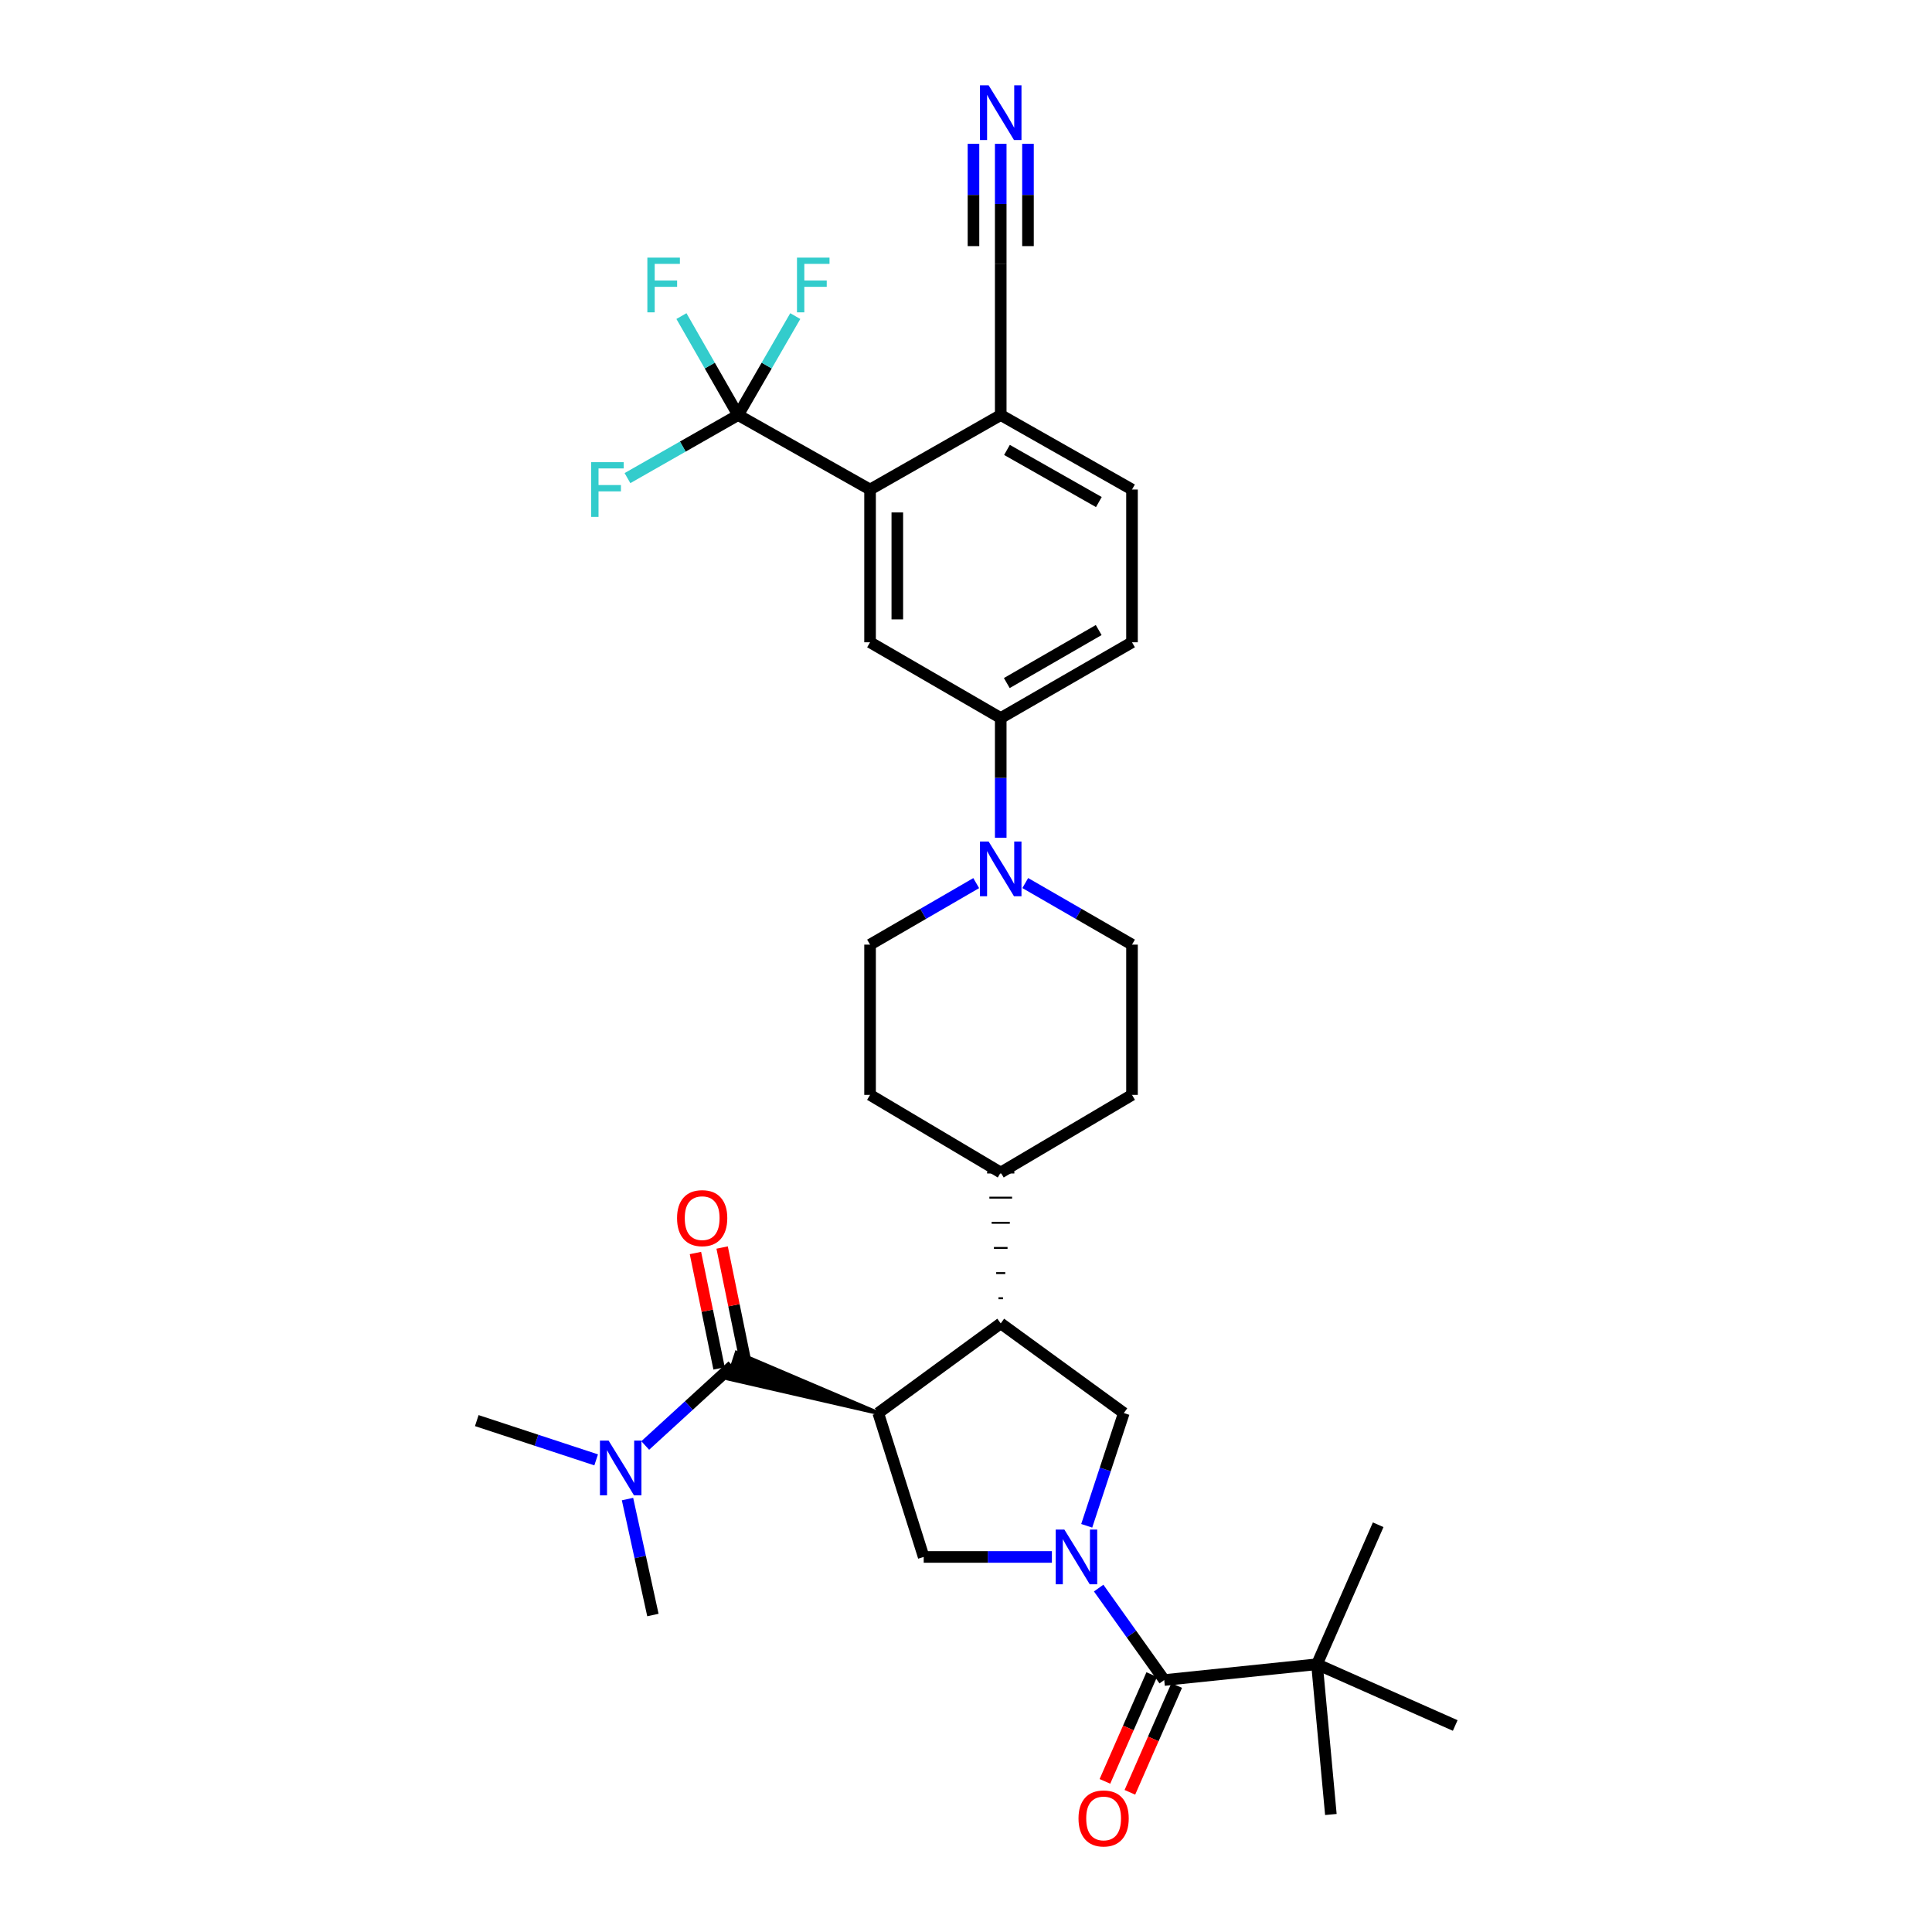 <?xml version='1.0' encoding='iso-8859-1'?>
<svg version='1.1' baseProfile='full'
              xmlns='http://www.w3.org/2000/svg'
                      xmlns:rdkit='http://www.rdkit.org/xml'
                      xmlns:xlink='http://www.w3.org/1999/xlink'
                  xml:space='preserve'
width='1000px' height='1000px' viewBox='0 0 1000 1000'>
<!-- END OF HEADER -->
<rect style='opacity:1.0;fill:#FFFFFF;stroke:none' width='1000' height='1000' x='0' y='0'> </rect>
<path class='bond-1' d='M 454.575,731.384 L 381.284,700.165 L 376.927,713.58 Z' style='fill:#000000;fill-rule:evenodd;fill-opacity:1;stroke:#000000;stroke-width:2px;stroke-linecap:butt;stroke-linejoin:miter;stroke-opacity:1;' />
<path class='bond-2' d='M 454.575,731.384 L 478.106,805.873' style='fill:none;fill-rule:evenodd;stroke:#000000;stroke-width:6px;stroke-linecap:butt;stroke-linejoin:miter;stroke-opacity:1' />
<path class='bond-3' d='M 454.575,731.384 L 517.976,684.979' style='fill:none;fill-rule:evenodd;stroke:#000000;stroke-width:6px;stroke-linecap:butt;stroke-linejoin:miter;stroke-opacity:1' />
<path class='bond-0' d='M 544.463,805.873 L 511.284,805.873' style='fill:none;fill-rule:evenodd;stroke:#0000FF;stroke-width:6px;stroke-linecap:butt;stroke-linejoin:miter;stroke-opacity:1' />
<path class='bond-0' d='M 511.284,805.873 L 478.106,805.873' style='fill:none;fill-rule:evenodd;stroke:#000000;stroke-width:6px;stroke-linecap:butt;stroke-linejoin:miter;stroke-opacity:1' />
<path class='bond-4' d='M 568.667,821.989 L 585.632,845.788' style='fill:none;fill-rule:evenodd;stroke:#0000FF;stroke-width:6px;stroke-linecap:butt;stroke-linejoin:miter;stroke-opacity:1' />
<path class='bond-4' d='M 585.632,845.788 L 602.597,869.587' style='fill:none;fill-rule:evenodd;stroke:#000000;stroke-width:6px;stroke-linecap:butt;stroke-linejoin:miter;stroke-opacity:1' />
<path class='bond-33' d='M 562.484,789.752 L 572.087,760.568' style='fill:none;fill-rule:evenodd;stroke:#0000FF;stroke-width:6px;stroke-linecap:butt;stroke-linejoin:miter;stroke-opacity:1' />
<path class='bond-33' d='M 572.087,760.568 L 581.69,731.384' style='fill:none;fill-rule:evenodd;stroke:#000000;stroke-width:6px;stroke-linecap:butt;stroke-linejoin:miter;stroke-opacity:1' />
<path class='bond-15' d='M 379.106,706.873 L 356.537,727.527' style='fill:none;fill-rule:evenodd;stroke:#000000;stroke-width:6px;stroke-linecap:butt;stroke-linejoin:miter;stroke-opacity:1' />
<path class='bond-15' d='M 356.537,727.527 L 333.968,748.182' style='fill:none;fill-rule:evenodd;stroke:#0000FF;stroke-width:6px;stroke-linecap:butt;stroke-linejoin:miter;stroke-opacity:1' />
<path class='bond-17' d='M 386.015,705.457 L 379.895,675.588' style='fill:none;fill-rule:evenodd;stroke:#000000;stroke-width:6px;stroke-linecap:butt;stroke-linejoin:miter;stroke-opacity:1' />
<path class='bond-17' d='M 379.895,675.588 L 373.775,645.72' style='fill:none;fill-rule:evenodd;stroke:#FF0000;stroke-width:6px;stroke-linecap:butt;stroke-linejoin:miter;stroke-opacity:1' />
<path class='bond-17' d='M 372.197,708.288 L 366.077,678.42' style='fill:none;fill-rule:evenodd;stroke:#000000;stroke-width:6px;stroke-linecap:butt;stroke-linejoin:miter;stroke-opacity:1' />
<path class='bond-17' d='M 366.077,678.42 L 359.957,648.551' style='fill:none;fill-rule:evenodd;stroke:#FF0000;stroke-width:6px;stroke-linecap:butt;stroke-linejoin:miter;stroke-opacity:1' />
<path class='bond-6' d='M 517.976,684.979 L 581.69,731.384' style='fill:none;fill-rule:evenodd;stroke:#000000;stroke-width:6px;stroke-linecap:butt;stroke-linejoin:miter;stroke-opacity:1' />
<path class='bond-16' d='M 519.151,671.964 L 516.8,671.964' style='fill:none;fill-rule:evenodd;stroke:#000000;stroke-width:1.0px;stroke-linecap:butt;stroke-linejoin:miter;stroke-opacity:1' />
<path class='bond-16' d='M 520.327,658.95 L 515.625,658.95' style='fill:none;fill-rule:evenodd;stroke:#000000;stroke-width:1.0px;stroke-linecap:butt;stroke-linejoin:miter;stroke-opacity:1' />
<path class='bond-16' d='M 521.502,645.936 L 514.45,645.936' style='fill:none;fill-rule:evenodd;stroke:#000000;stroke-width:1.0px;stroke-linecap:butt;stroke-linejoin:miter;stroke-opacity:1' />
<path class='bond-16' d='M 522.677,632.922 L 513.274,632.922' style='fill:none;fill-rule:evenodd;stroke:#000000;stroke-width:1.0px;stroke-linecap:butt;stroke-linejoin:miter;stroke-opacity:1' />
<path class='bond-16' d='M 523.853,619.907 L 512.099,619.907' style='fill:none;fill-rule:evenodd;stroke:#000000;stroke-width:1.0px;stroke-linecap:butt;stroke-linejoin:miter;stroke-opacity:1' />
<path class='bond-16' d='M 525.028,606.893 L 510.923,606.893' style='fill:none;fill-rule:evenodd;stroke:#000000;stroke-width:1.0px;stroke-linecap:butt;stroke-linejoin:miter;stroke-opacity:1' />
<path class='bond-13' d='M 602.597,869.587 L 681.67,861.407' style='fill:none;fill-rule:evenodd;stroke:#000000;stroke-width:6px;stroke-linecap:butt;stroke-linejoin:miter;stroke-opacity:1' />
<path class='bond-18' d='M 596.138,866.756 L 584.021,894.395' style='fill:none;fill-rule:evenodd;stroke:#000000;stroke-width:6px;stroke-linecap:butt;stroke-linejoin:miter;stroke-opacity:1' />
<path class='bond-18' d='M 584.021,894.395 L 571.904,922.033' style='fill:none;fill-rule:evenodd;stroke:#FF0000;stroke-width:6px;stroke-linecap:butt;stroke-linejoin:miter;stroke-opacity:1' />
<path class='bond-18' d='M 609.056,872.419 L 596.939,900.058' style='fill:none;fill-rule:evenodd;stroke:#000000;stroke-width:6px;stroke-linecap:butt;stroke-linejoin:miter;stroke-opacity:1' />
<path class='bond-18' d='M 596.939,900.058 L 584.822,927.697' style='fill:none;fill-rule:evenodd;stroke:#FF0000;stroke-width:6px;stroke-linecap:butt;stroke-linejoin:miter;stroke-opacity:1' />
<path class='bond-5' d='M 382.044,214.826 L 450.343,253.379' style='fill:none;fill-rule:evenodd;stroke:#000000;stroke-width:6px;stroke-linecap:butt;stroke-linejoin:miter;stroke-opacity:1' />
<path class='bond-23' d='M 382.044,214.826 L 396.838,189.218' style='fill:none;fill-rule:evenodd;stroke:#000000;stroke-width:6px;stroke-linecap:butt;stroke-linejoin:miter;stroke-opacity:1' />
<path class='bond-23' d='M 396.838,189.218 L 411.632,163.61' style='fill:none;fill-rule:evenodd;stroke:#33CCCC;stroke-width:6px;stroke-linecap:butt;stroke-linejoin:miter;stroke-opacity:1' />
<path class='bond-24' d='M 382.044,214.826 L 353.411,231.148' style='fill:none;fill-rule:evenodd;stroke:#000000;stroke-width:6px;stroke-linecap:butt;stroke-linejoin:miter;stroke-opacity:1' />
<path class='bond-24' d='M 353.411,231.148 L 324.778,247.47' style='fill:none;fill-rule:evenodd;stroke:#33CCCC;stroke-width:6px;stroke-linecap:butt;stroke-linejoin:miter;stroke-opacity:1' />
<path class='bond-25' d='M 382.044,214.826 L 367.378,189.216' style='fill:none;fill-rule:evenodd;stroke:#000000;stroke-width:6px;stroke-linecap:butt;stroke-linejoin:miter;stroke-opacity:1' />
<path class='bond-25' d='M 367.378,189.216 L 352.711,163.606' style='fill:none;fill-rule:evenodd;stroke:#33CCCC;stroke-width:6px;stroke-linecap:butt;stroke-linejoin:miter;stroke-opacity:1' />
<path class='bond-7' d='M 450.343,253.379 L 450.343,332.444' style='fill:none;fill-rule:evenodd;stroke:#000000;stroke-width:6px;stroke-linecap:butt;stroke-linejoin:miter;stroke-opacity:1' />
<path class='bond-7' d='M 464.448,265.239 L 464.448,320.584' style='fill:none;fill-rule:evenodd;stroke:#000000;stroke-width:6px;stroke-linecap:butt;stroke-linejoin:miter;stroke-opacity:1' />
<path class='bond-35' d='M 450.343,253.379 L 517.976,214.826' style='fill:none;fill-rule:evenodd;stroke:#000000;stroke-width:6px;stroke-linecap:butt;stroke-linejoin:miter;stroke-opacity:1' />
<path class='bond-8' d='M 530.677,457.068 L 558.299,473.003' style='fill:none;fill-rule:evenodd;stroke:#0000FF;stroke-width:6px;stroke-linecap:butt;stroke-linejoin:miter;stroke-opacity:1' />
<path class='bond-8' d='M 558.299,473.003 L 585.922,488.937' style='fill:none;fill-rule:evenodd;stroke:#000000;stroke-width:6px;stroke-linecap:butt;stroke-linejoin:miter;stroke-opacity:1' />
<path class='bond-10' d='M 517.976,433.629 L 517.976,402.638' style='fill:none;fill-rule:evenodd;stroke:#0000FF;stroke-width:6px;stroke-linecap:butt;stroke-linejoin:miter;stroke-opacity:1' />
<path class='bond-10' d='M 517.976,402.638 L 517.976,371.648' style='fill:none;fill-rule:evenodd;stroke:#000000;stroke-width:6px;stroke-linecap:butt;stroke-linejoin:miter;stroke-opacity:1' />
<path class='bond-34' d='M 505.282,457.098 L 477.812,473.018' style='fill:none;fill-rule:evenodd;stroke:#0000FF;stroke-width:6px;stroke-linecap:butt;stroke-linejoin:miter;stroke-opacity:1' />
<path class='bond-34' d='M 477.812,473.018 L 450.343,488.937' style='fill:none;fill-rule:evenodd;stroke:#000000;stroke-width:6px;stroke-linecap:butt;stroke-linejoin:miter;stroke-opacity:1' />
<path class='bond-9' d='M 450.343,332.444 L 517.976,371.648' style='fill:none;fill-rule:evenodd;stroke:#000000;stroke-width:6px;stroke-linecap:butt;stroke-linejoin:miter;stroke-opacity:1' />
<path class='bond-21' d='M 517.976,371.648 L 585.922,332.444' style='fill:none;fill-rule:evenodd;stroke:#000000;stroke-width:6px;stroke-linecap:butt;stroke-linejoin:miter;stroke-opacity:1' />
<path class='bond-21' d='M 521.119,353.55 L 568.681,326.108' style='fill:none;fill-rule:evenodd;stroke:#000000;stroke-width:6px;stroke-linecap:butt;stroke-linejoin:miter;stroke-opacity:1' />
<path class='bond-11' d='M 517.976,74.437 L 517.976,105.585' style='fill:none;fill-rule:evenodd;stroke:#0000FF;stroke-width:6px;stroke-linecap:butt;stroke-linejoin:miter;stroke-opacity:1' />
<path class='bond-11' d='M 517.976,105.585 L 517.976,136.732' style='fill:none;fill-rule:evenodd;stroke:#000000;stroke-width:6px;stroke-linecap:butt;stroke-linejoin:miter;stroke-opacity:1' />
<path class='bond-11' d='M 503.871,74.437 L 503.871,100.912' style='fill:none;fill-rule:evenodd;stroke:#0000FF;stroke-width:6px;stroke-linecap:butt;stroke-linejoin:miter;stroke-opacity:1' />
<path class='bond-11' d='M 503.871,100.912 L 503.871,127.388' style='fill:none;fill-rule:evenodd;stroke:#000000;stroke-width:6px;stroke-linecap:butt;stroke-linejoin:miter;stroke-opacity:1' />
<path class='bond-11' d='M 532.081,74.437 L 532.081,100.912' style='fill:none;fill-rule:evenodd;stroke:#0000FF;stroke-width:6px;stroke-linecap:butt;stroke-linejoin:miter;stroke-opacity:1' />
<path class='bond-11' d='M 532.081,100.912 L 532.081,127.388' style='fill:none;fill-rule:evenodd;stroke:#000000;stroke-width:6px;stroke-linecap:butt;stroke-linejoin:miter;stroke-opacity:1' />
<path class='bond-12' d='M 517.976,136.732 L 517.976,214.826' style='fill:none;fill-rule:evenodd;stroke:#000000;stroke-width:6px;stroke-linecap:butt;stroke-linejoin:miter;stroke-opacity:1' />
<path class='bond-28' d='M 681.67,861.407 L 753.221,893.111' style='fill:none;fill-rule:evenodd;stroke:#000000;stroke-width:6px;stroke-linecap:butt;stroke-linejoin:miter;stroke-opacity:1' />
<path class='bond-29' d='M 681.67,861.407 L 688.856,939.179' style='fill:none;fill-rule:evenodd;stroke:#000000;stroke-width:6px;stroke-linecap:butt;stroke-linejoin:miter;stroke-opacity:1' />
<path class='bond-30' d='M 681.67,861.407 L 713.343,789.213' style='fill:none;fill-rule:evenodd;stroke:#000000;stroke-width:6px;stroke-linecap:butt;stroke-linejoin:miter;stroke-opacity:1' />
<path class='bond-14' d='M 517.976,214.826 L 585.922,253.379' style='fill:none;fill-rule:evenodd;stroke:#000000;stroke-width:6px;stroke-linecap:butt;stroke-linejoin:miter;stroke-opacity:1' />
<path class='bond-14' d='M 521.207,232.876 L 568.769,259.863' style='fill:none;fill-rule:evenodd;stroke:#000000;stroke-width:6px;stroke-linecap:butt;stroke-linejoin:miter;stroke-opacity:1' />
<path class='bond-31' d='M 324.797,775.913 L 331.37,805.923' style='fill:none;fill-rule:evenodd;stroke:#0000FF;stroke-width:6px;stroke-linecap:butt;stroke-linejoin:miter;stroke-opacity:1' />
<path class='bond-31' d='M 331.37,805.923 L 337.943,835.932' style='fill:none;fill-rule:evenodd;stroke:#000000;stroke-width:6px;stroke-linecap:butt;stroke-linejoin:miter;stroke-opacity:1' />
<path class='bond-32' d='M 308.568,755.627 L 277.673,745.464' style='fill:none;fill-rule:evenodd;stroke:#0000FF;stroke-width:6px;stroke-linecap:butt;stroke-linejoin:miter;stroke-opacity:1' />
<path class='bond-32' d='M 277.673,745.464 L 246.779,735.302' style='fill:none;fill-rule:evenodd;stroke:#000000;stroke-width:6px;stroke-linecap:butt;stroke-linejoin:miter;stroke-opacity:1' />
<path class='bond-26' d='M 517.976,606.893 L 450.343,566.71' style='fill:none;fill-rule:evenodd;stroke:#000000;stroke-width:6px;stroke-linecap:butt;stroke-linejoin:miter;stroke-opacity:1' />
<path class='bond-27' d='M 517.976,606.893 L 585.922,566.71' style='fill:none;fill-rule:evenodd;stroke:#000000;stroke-width:6px;stroke-linecap:butt;stroke-linejoin:miter;stroke-opacity:1' />
<path class='bond-19' d='M 450.343,488.937 L 450.343,566.71' style='fill:none;fill-rule:evenodd;stroke:#000000;stroke-width:6px;stroke-linecap:butt;stroke-linejoin:miter;stroke-opacity:1' />
<path class='bond-20' d='M 585.922,488.937 L 585.922,566.71' style='fill:none;fill-rule:evenodd;stroke:#000000;stroke-width:6px;stroke-linecap:butt;stroke-linejoin:miter;stroke-opacity:1' />
<path class='bond-22' d='M 585.922,332.444 L 585.922,253.379' style='fill:none;fill-rule:evenodd;stroke:#000000;stroke-width:6px;stroke-linecap:butt;stroke-linejoin:miter;stroke-opacity:1' />
<path  class='atom-1' d='M 550.919 791.713
L 560.199 806.713
Q 561.119 808.193, 562.599 810.873
Q 564.079 813.553, 564.159 813.713
L 564.159 791.713
L 567.919 791.713
L 567.919 820.033
L 564.039 820.033
L 554.079 803.633
Q 552.919 801.713, 551.679 799.513
Q 550.479 797.313, 550.119 796.633
L 550.119 820.033
L 546.439 820.033
L 546.439 791.713
L 550.919 791.713
' fill='#0000FF'/>
<path  class='atom-9' d='M 511.716 435.582
L 520.996 450.582
Q 521.916 452.062, 523.396 454.742
Q 524.876 457.422, 524.956 457.582
L 524.956 435.582
L 528.716 435.582
L 528.716 463.902
L 524.836 463.902
L 514.876 447.502
Q 513.716 445.582, 512.476 443.382
Q 511.276 441.182, 510.916 440.502
L 510.916 463.902
L 507.236 463.902
L 507.236 435.582
L 511.716 435.582
' fill='#0000FF'/>
<path  class='atom-12' d='M 511.716 44.157
L 520.996 59.157
Q 521.916 60.637, 523.396 63.317
Q 524.876 65.997, 524.956 66.157
L 524.956 44.157
L 528.716 44.157
L 528.716 72.477
L 524.836 72.477
L 514.876 56.077
Q 513.716 54.157, 512.476 51.957
Q 511.276 49.757, 510.916 49.077
L 510.916 72.477
L 507.236 72.477
L 507.236 44.157
L 511.716 44.157
' fill='#0000FF'/>
<path  class='atom-16' d='M 315.008 745.645
L 324.288 760.645
Q 325.208 762.125, 326.688 764.805
Q 328.168 767.485, 328.248 767.645
L 328.248 745.645
L 332.008 745.645
L 332.008 773.965
L 328.128 773.965
L 318.168 757.565
Q 317.008 755.645, 315.768 753.445
Q 314.568 751.245, 314.208 750.565
L 314.208 773.965
L 310.528 773.965
L 310.528 745.645
L 315.008 745.645
' fill='#0000FF'/>
<path  class='atom-18' d='M 350.442 630.504
Q 350.442 623.704, 353.802 619.904
Q 357.162 616.104, 363.442 616.104
Q 369.722 616.104, 373.082 619.904
Q 376.442 623.704, 376.442 630.504
Q 376.442 637.384, 373.042 641.304
Q 369.642 645.184, 363.442 645.184
Q 357.202 645.184, 353.802 641.304
Q 350.442 637.424, 350.442 630.504
M 363.442 641.984
Q 367.762 641.984, 370.082 639.104
Q 372.442 636.184, 372.442 630.504
Q 372.442 624.944, 370.082 622.144
Q 367.762 619.304, 363.442 619.304
Q 359.122 619.304, 356.762 622.104
Q 354.442 624.904, 354.442 630.504
Q 354.442 636.224, 356.762 639.104
Q 359.122 641.984, 363.442 641.984
' fill='#FF0000'/>
<path  class='atom-19' d='M 558.229 941.218
Q 558.229 934.418, 561.589 930.618
Q 564.949 926.818, 571.229 926.818
Q 577.509 926.818, 580.869 930.618
Q 584.229 934.418, 584.229 941.218
Q 584.229 948.098, 580.829 952.018
Q 577.429 955.898, 571.229 955.898
Q 564.989 955.898, 561.589 952.018
Q 558.229 948.138, 558.229 941.218
M 571.229 952.698
Q 575.549 952.698, 577.869 949.818
Q 580.229 946.898, 580.229 941.218
Q 580.229 935.658, 577.869 932.858
Q 575.549 930.018, 571.229 930.018
Q 566.909 930.018, 564.549 932.818
Q 562.229 935.618, 562.229 941.218
Q 562.229 946.938, 564.549 949.818
Q 566.909 952.698, 571.229 952.698
' fill='#FF0000'/>
<path  class='atom-24' d='M 412.515 133.346
L 429.355 133.346
L 429.355 136.586
L 416.315 136.586
L 416.315 145.186
L 427.915 145.186
L 427.915 148.466
L 416.315 148.466
L 416.315 161.666
L 412.515 161.666
L 412.515 133.346
' fill='#33CCCC'/>
<path  class='atom-25' d='M 305.992 239.219
L 322.832 239.219
L 322.832 242.459
L 309.792 242.459
L 309.792 251.059
L 321.392 251.059
L 321.392 254.339
L 309.792 254.339
L 309.792 267.539
L 305.992 267.539
L 305.992 239.219
' fill='#33CCCC'/>
<path  class='atom-26' d='M 335.071 133.346
L 351.911 133.346
L 351.911 136.586
L 338.871 136.586
L 338.871 145.186
L 350.471 145.186
L 350.471 148.466
L 338.871 148.466
L 338.871 161.666
L 335.071 161.666
L 335.071 133.346
' fill='#33CCCC'/>
</svg>
